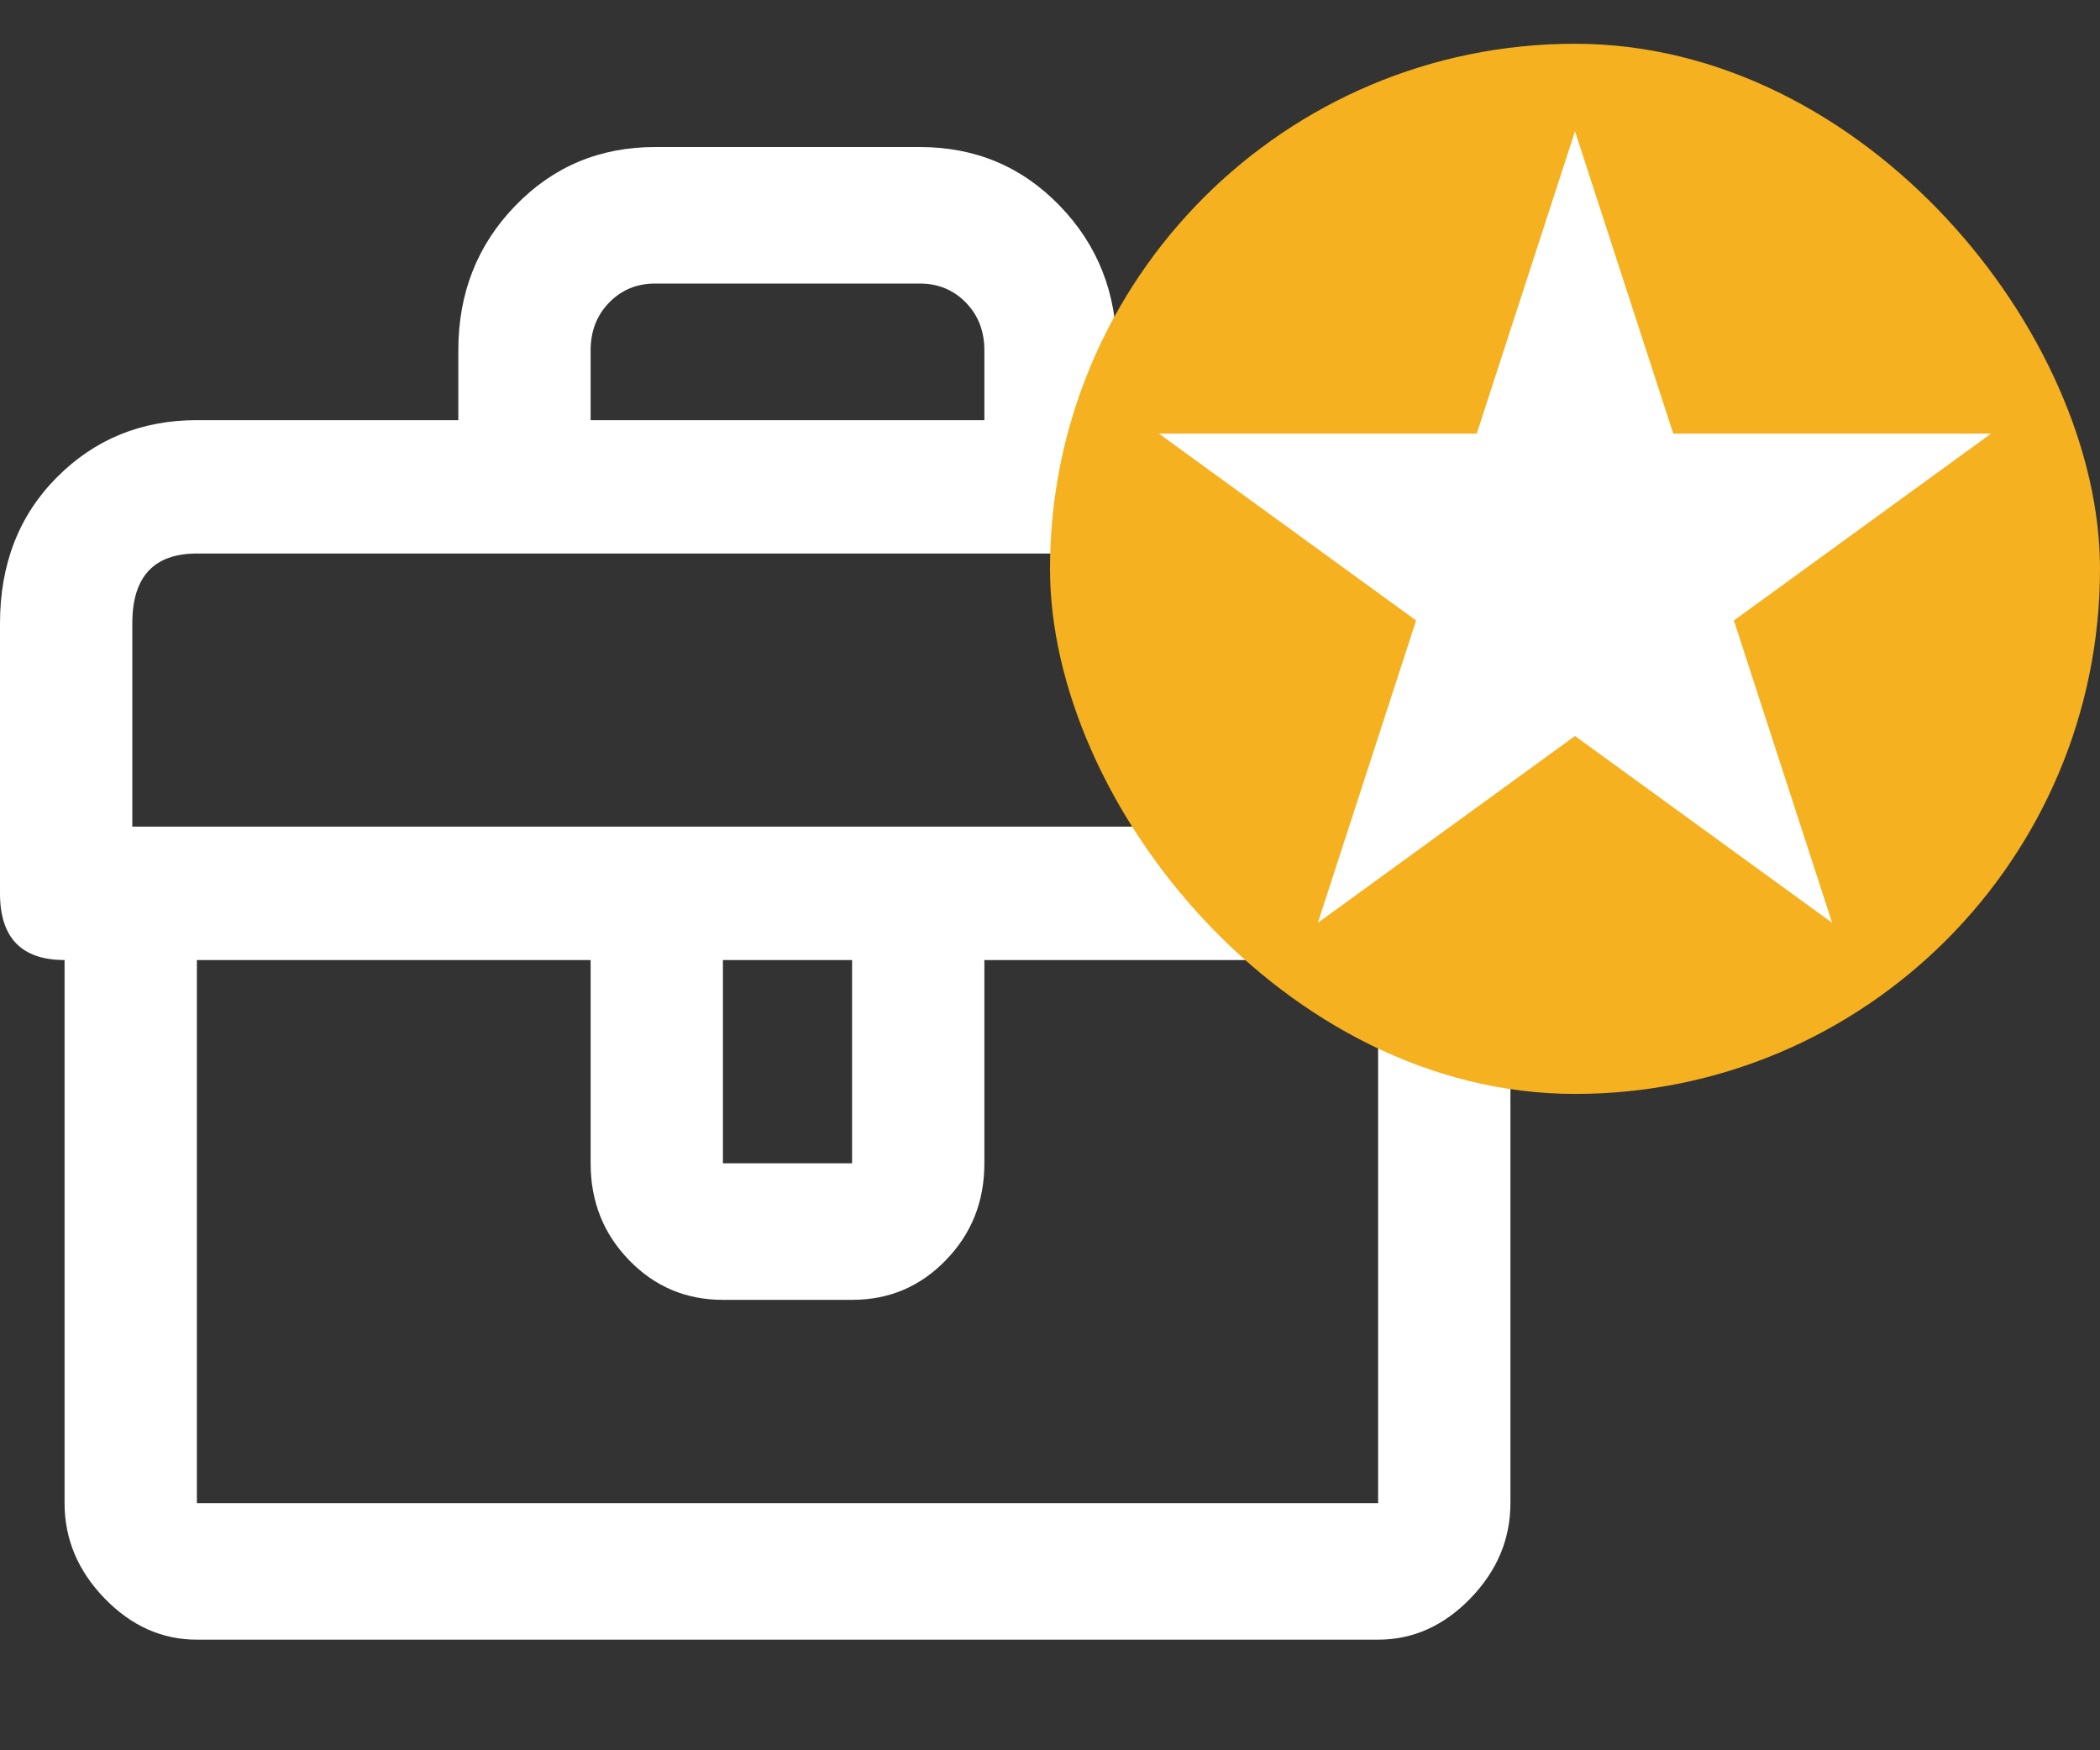 <svg width="24" height="20" viewBox="0 0 24 20" fill="none" xmlns="http://www.w3.org/2000/svg">
<rect x="0" y="0" width="24" height="20" fill="#333333" stroke="none"/>
<g clip-path="url(#clip0_1748_34700)">
<path d="M15.75 4.801H12.762V4.002C12.762 3.349 12.545 2.799 12.111 2.351C11.678 1.903 11.145 1.68 10.512 1.68H7.488C6.855 1.68 6.322 1.903 5.889 2.351C5.455 2.799 5.238 3.349 5.238 4.002V4.801H2.25C1.617 4.801 1.084 5.018 0.65 5.454C0.217 5.889 0 6.446 0 7.123V10.208C0 10.716 0.246 10.97 0.738 10.97V17.176C0.738 17.587 0.891 17.95 1.195 18.264C1.5 18.579 1.852 18.736 2.25 18.736H15.75C16.148 18.736 16.5 18.579 16.805 18.264C17.109 17.95 17.262 17.587 17.262 17.176V10.97C17.754 10.97 18 10.716 18 10.208V7.123C18 6.446 17.783 5.889 17.35 5.454C16.916 5.018 16.383 4.801 15.75 4.801ZM6.75 4.002C6.75 3.785 6.82 3.603 6.961 3.458C7.102 3.313 7.277 3.24 7.488 3.24H10.512C10.723 3.24 10.898 3.313 11.039 3.458C11.18 3.603 11.25 3.785 11.25 4.002V4.801H6.75V4.002ZM2.25 17.176V10.97H6.75V13.293C6.75 13.728 6.896 14.097 7.189 14.399C7.482 14.702 7.84 14.853 8.262 14.853H9.738C10.16 14.853 10.518 14.702 10.81 14.399C11.104 14.097 11.25 13.728 11.25 13.293V10.97H15.75V17.176H2.25ZM8.262 13.293V10.97H9.738V13.293H8.262ZM16.488 9.446H1.512V7.123C1.512 6.591 1.758 6.325 2.25 6.325H15.75C16.242 6.325 16.488 6.591 16.488 7.123V9.446Z" fill="white"/>
</g>
<rect x="12" y="0.5" width="12" height="12" rx="6" fill="#F5B11F"/>
<path d="M18 1.5L19.123 4.955H22.755L19.816 7.09L20.939 10.545L18 8.41L15.061 10.545L16.184 7.09L13.245 4.955H16.877L18 1.5Z" fill="white"/>
<defs>
<clipPath id="clip0_1748_34700">
<rect width="18" height="18" fill="white" transform="translate(0 1.5)"/>
</clipPath>
</defs>
</svg>
